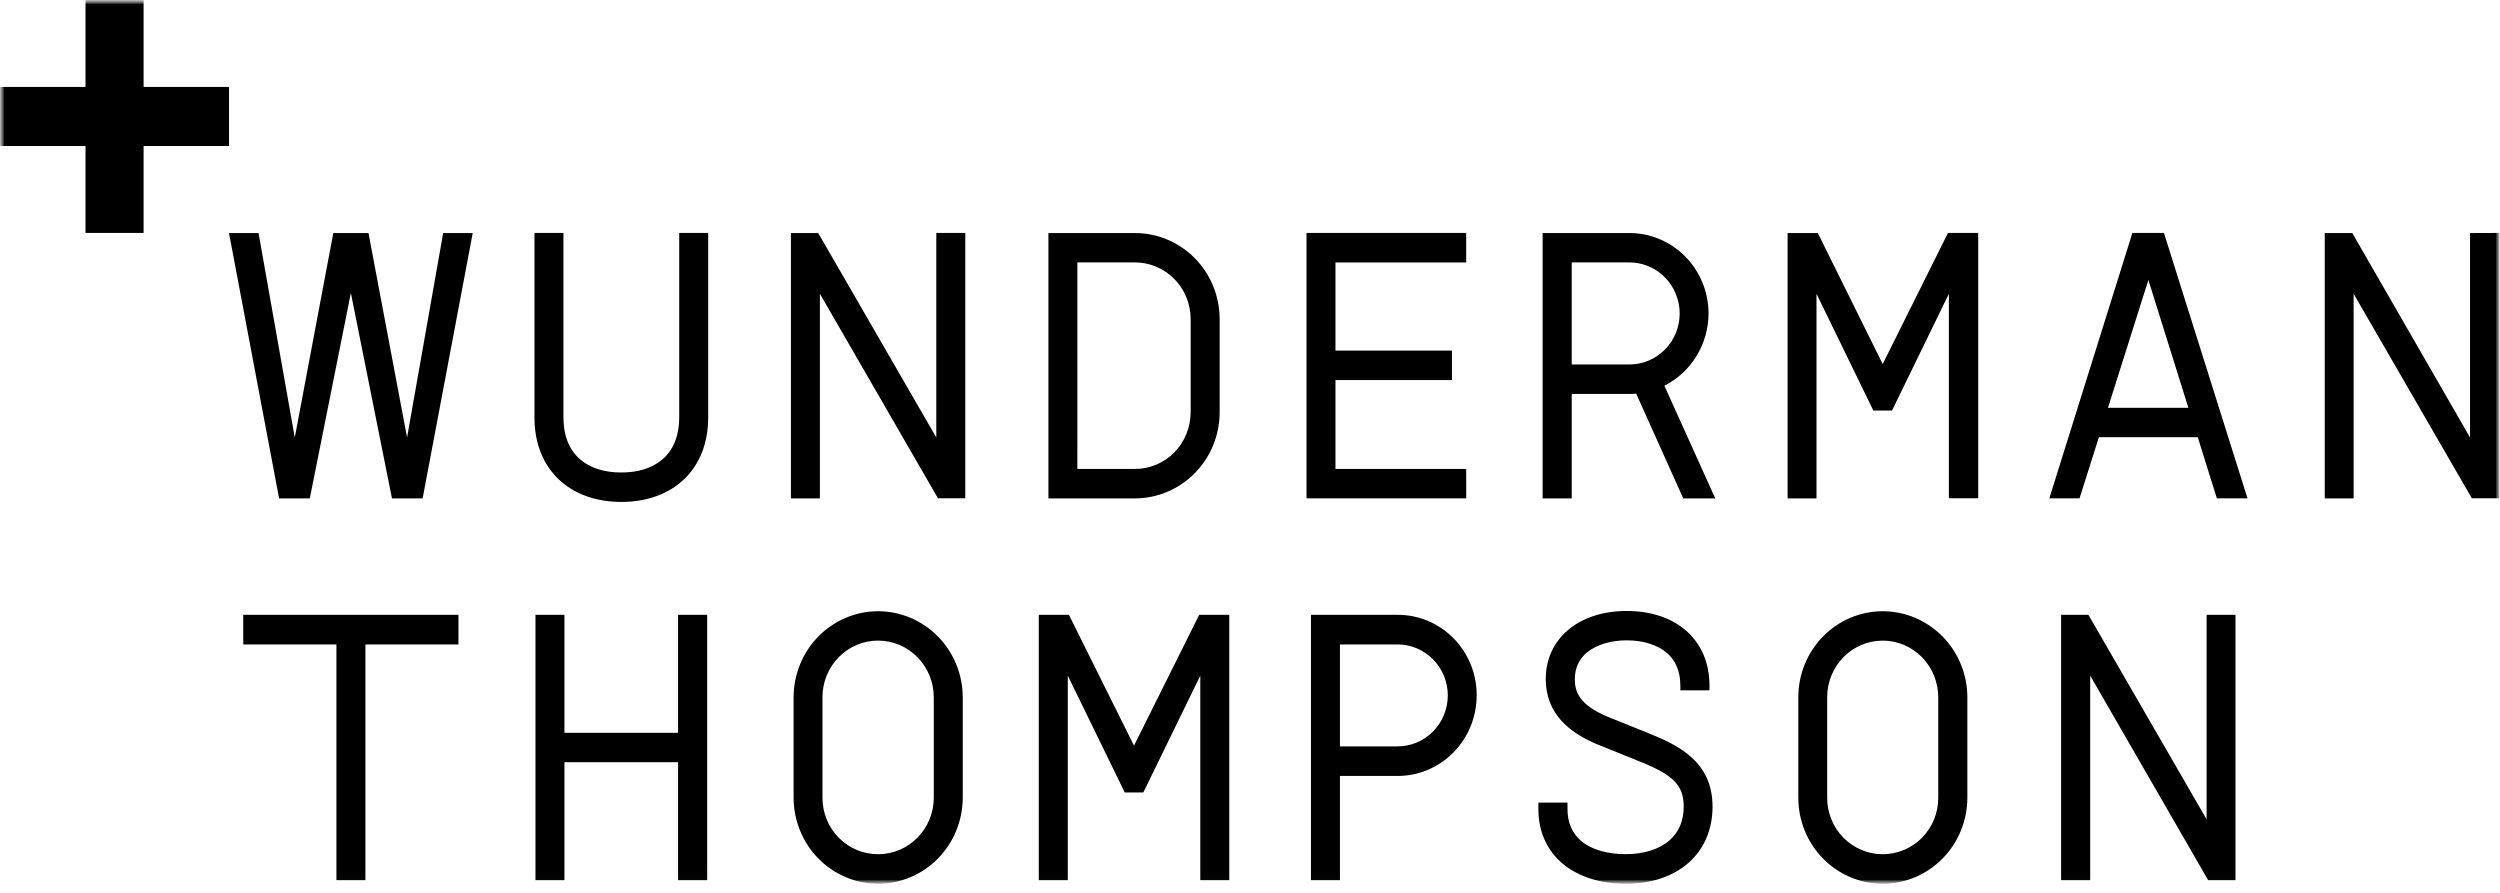 <svg width="280" height="100" viewBox="0 0 280 100" fill="none" xmlns="http://www.w3.org/2000/svg"><g clip-path="url(#a)"><mask id="b" style="mask-type:luminance" maskUnits="userSpaceOnUse" x="0" y="0" width="280" height="100"><path d="M0 0H280V99.099H0V0Z" fill="white" style="fill:white;fill-opacity:1;"/></mask><g mask="url(#b)"><mask id="c" style="mask-type:luminance" maskUnits="userSpaceOnUse" x="0" y="0" width="280" height="99"><path d="M0 0H280V98.982H0V0Z" fill="white" style="fill:white;fill-opacity:1;"/></mask><g mask="url(#c)"><path d="M25.65 9.734H16.084V0H9.577V9.734H0V16.353H9.579V26.089H16.084V16.353H25.65V9.734ZM191.358 35.114C191.356 33.928 191.126 32.756 190.68 31.662C190.234 30.569 189.582 29.577 188.761 28.743C187.095 27.051 184.846 26.101 182.501 26.1H172.774V55.821H176.035V44.123H182.503C182.751 44.123 183 44.111 183.252 44.087L188.525 55.821H192.11L186.411 43.201C187.89 42.453 189.136 41.3 190.01 39.872C190.883 38.446 191.35 36.798 191.358 35.114ZM182.501 40.821H176.033V29.39H182.501C183.992 29.394 185.421 29.997 186.476 31.069C187.529 32.141 188.123 33.597 188.126 35.114C188.123 35.865 187.975 36.609 187.691 37.301C187.407 37.994 186.992 38.623 186.47 39.15C185.412 40.221 183.987 40.821 182.501 40.821ZM76.069 46.733C76.069 51.15 73.133 52.921 69.588 52.921C66.031 52.921 63.106 51.15 63.106 46.733V26.089H59.861V46.763C59.861 52.597 63.828 56.216 69.588 56.216C75.361 56.216 79.317 52.596 79.317 46.763V26.087H76.073V46.733H76.069ZM45.591 49L41.272 26.104H37.329L33.014 49L28.958 26.104H25.65L31.259 55.823H34.696L39.297 32.812L43.901 55.823H47.334L52.944 26.104H49.635L45.591 49ZM156.53 68.86H146.828V98.58H150.074V86.908H156.53C158.876 86.908 161.13 85.958 162.79 84.267C163.612 83.433 164.264 82.441 164.71 81.348C165.155 80.254 165.386 79.081 165.387 77.896C165.394 76.708 165.17 75.53 164.727 74.432C164.284 73.334 163.632 72.337 162.808 71.501C161.983 70.659 161.003 69.992 159.926 69.538C158.848 69.085 157.694 68.855 156.53 68.86ZM156.53 83.593H150.074V72.177H156.53C158.019 72.177 159.447 72.779 160.507 73.851C161.028 74.382 161.442 75.012 161.724 75.707C162.007 76.402 162.153 77.147 162.154 77.9C162.15 78.651 162.002 79.394 161.718 80.085C161.434 80.777 161.019 81.404 160.497 81.931C159.44 82.999 158.014 83.597 156.53 83.593ZM238.828 26.087L229.525 55.811H232.909L235.076 48.963H246.146L248.287 55.811H251.72L242.36 26.087H238.828ZM236.093 45.671L240.619 31.356L245.097 45.671H236.093ZM210.864 68.456C208.357 68.458 205.954 69.475 204.175 71.287C203.299 72.179 202.603 73.24 202.128 74.41C201.654 75.579 201.41 76.834 201.411 78.1V89.341C201.41 90.608 201.654 91.862 202.128 93.032C202.603 94.201 203.299 95.263 204.175 96.155C205.955 97.967 208.361 98.984 210.869 98.984C213.377 98.985 215.783 97.968 217.564 96.157C218.443 95.265 219.141 94.204 219.618 93.034C220.095 91.864 220.342 90.609 220.344 89.341V78.1C220.342 76.832 220.096 75.577 219.618 74.408C219.141 73.238 218.443 72.177 217.564 71.285C215.781 69.473 213.373 68.457 210.864 68.456ZM217.085 89.341C217.087 90.174 216.927 90.999 216.615 91.769C216.303 92.538 215.845 93.235 215.267 93.821C214.095 95.01 212.512 95.675 210.864 95.671C209.216 95.674 207.634 95.008 206.463 93.821C205.885 93.235 205.426 92.538 205.114 91.769C204.801 90.999 204.641 90.174 204.643 89.341V78.1C204.643 74.581 207.431 71.75 210.864 71.75C211.679 71.748 212.486 71.91 213.24 72.228C213.994 72.546 214.679 73.014 215.257 73.603C215.835 74.193 216.293 74.894 216.607 75.665C216.921 76.437 217.083 77.264 217.085 78.1V89.341ZM98.347 68.456C95.84 68.459 93.435 69.476 91.655 71.287C90.778 72.179 90.081 73.24 89.605 74.41C89.13 75.579 88.884 76.833 88.882 78.1V89.341C88.885 90.608 89.131 91.862 89.607 93.031C90.083 94.2 90.78 95.261 91.657 96.153C93.431 97.961 95.837 98.98 98.347 98.984C100.856 98.983 103.264 97.967 105.047 96.157C105.926 95.265 106.624 94.203 107.101 93.034C107.578 91.864 107.825 90.609 107.828 89.341V78.1C107.825 76.832 107.578 75.578 107.101 74.408C106.624 73.238 105.926 72.177 105.047 71.285C103.264 69.474 100.857 68.457 98.347 68.456ZM104.582 89.341C104.582 92.834 101.794 95.671 98.347 95.671C94.902 95.671 92.116 92.86 92.116 89.341V78.1C92.114 77.265 92.274 76.438 92.586 75.667C92.899 74.896 93.358 74.196 93.936 73.609C95.108 72.413 96.694 71.744 98.347 71.748C101.782 71.748 104.582 74.585 104.582 78.1V89.341ZM104.866 49L91.643 26.104H88.582V55.819H91.828V32.905L105.051 55.805H108.112V26.089H104.866V49.004V49ZM276.644 26.1V49L263.458 26.104H260.372V55.819H263.606V32.905L276.845 55.805H279.931V26.089L276.644 26.102V26.1ZM247.139 91.768L233.903 68.86H230.842V98.58H234.102V75.669L247.313 98.58H250.373V68.86H247.139V91.768ZM136.601 46.176V35.734C136.599 34.468 136.353 33.214 135.877 32.045C135.401 30.877 134.704 29.816 133.826 28.925C132.045 27.117 129.64 26.103 127.134 26.104H117.423V55.819H127.136C129.643 55.813 132.046 54.795 133.826 52.984C134.703 52.092 135.4 51.032 135.876 49.863C136.353 48.694 136.599 47.441 136.603 46.174L136.601 46.176ZM120.666 29.39H127.12C128.77 29.391 130.353 30.058 131.527 31.247C132.104 31.834 132.563 32.533 132.876 33.303C133.19 34.072 133.352 34.898 133.353 35.732V46.176C133.35 47.013 133.187 47.84 132.872 48.612C132.558 49.384 132.098 50.084 131.519 50.673C130.94 51.262 130.253 51.728 129.498 52.045C128.744 52.362 127.935 52.523 127.12 52.519H120.664L120.666 29.39ZM164.214 52.519H149.571V42.568H162.619V39.266H149.571V29.394H164.214V26.089H146.33V55.811H164.216L164.214 52.519ZM210.862 40.772L203.597 26.104H200.212V55.819H203.448V32.905L209.815 45.982H211.905L218.274 32.907V55.805H221.559V26.089H218.173L210.862 40.772ZM27.243 72.177H37.68V98.58H40.925V72.177H51.348V68.86H27.243V72.177ZM75.955 82.073H63.217V68.86H59.971V98.58H63.217V85.365H75.943V98.58H79.203V68.86H75.943V82.073H75.955ZM184.591 82.099L179.939 80.226C176.804 78.883 176.38 77.389 176.38 76.074C176.38 74.861 176.83 73.847 177.701 73.111C178.745 72.229 180.363 71.718 182.205 71.718C184.094 71.718 185.689 72.252 186.732 73.16C187.699 74.023 188.199 75.239 188.199 76.782V77.316H191.459V76.782C191.459 71.619 187.677 68.429 182.205 68.429C176.755 68.429 173.125 71.57 173.125 76.046C173.125 80.02 175.885 82.198 179.267 83.517L183.398 85.185C187.401 86.758 188.574 87.921 188.574 90.354C188.574 91.948 188.022 93.212 186.979 94.124C185.861 95.109 184.094 95.667 182.104 95.667C180.014 95.667 178.248 95.162 177.104 94.199C176.083 93.338 175.56 92.124 175.56 90.632V89.895H172.299V90.632C172.299 95.769 176.307 98.984 182.103 98.984C187.872 98.984 191.804 95.593 191.804 90.354C191.808 85.288 187.975 83.466 184.591 82.099ZM127.008 83.514L119.718 68.86H116.346V98.58H119.592V75.669L125.972 88.755H128.053L134.434 75.669V98.58H137.679V68.86H134.311L127.008 83.514Z" fill="black" style="fill:black;fill-opacity:1;"/></g></g></g><defs><clipPath id="a"><rect width="280" height="99.099" fill="white" style="fill:white;fill-opacity:1;"/></clipPath></defs></svg>